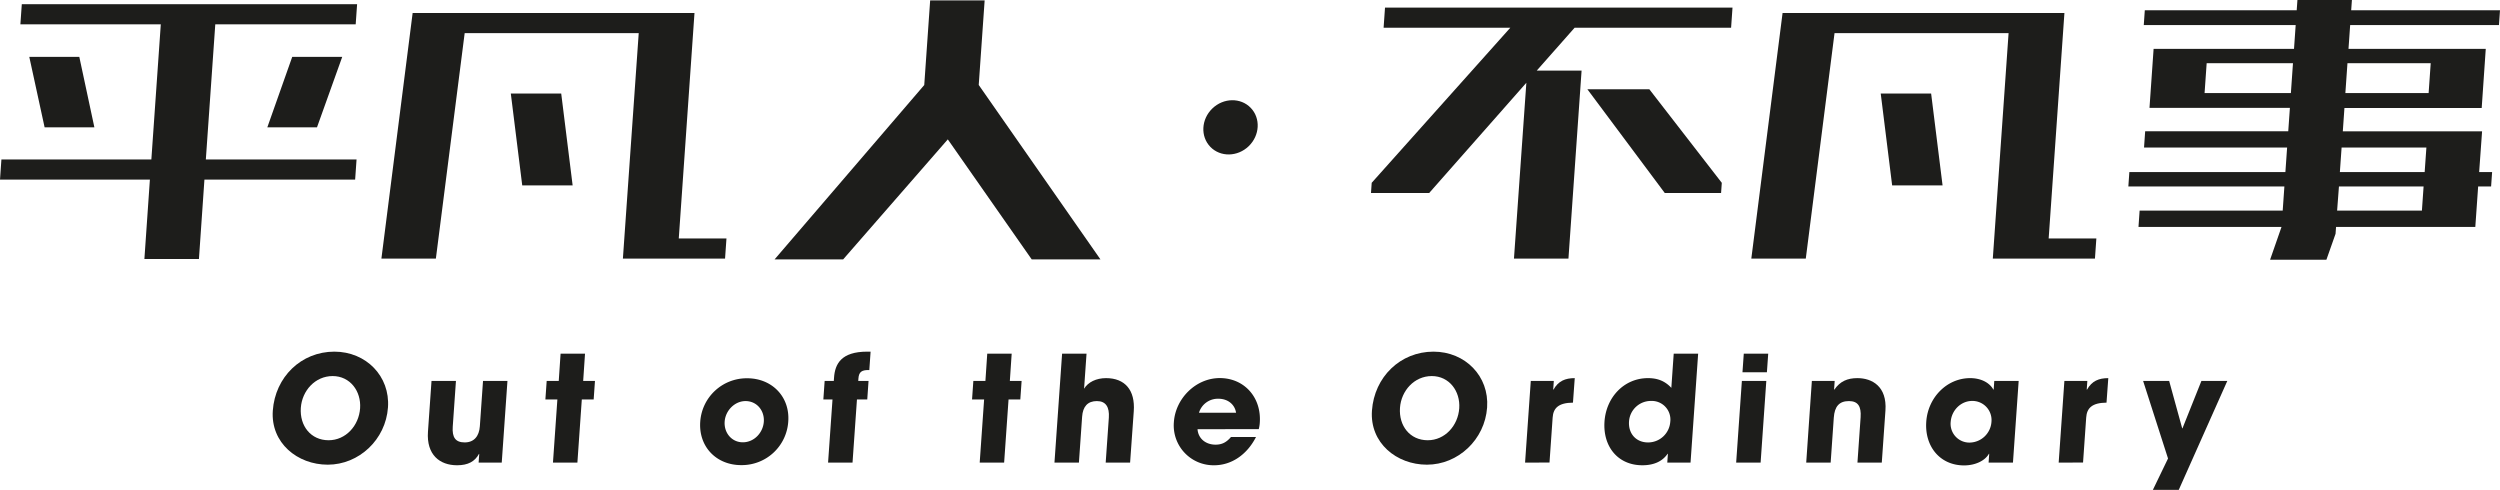 <svg id="Layer_1" data-name="Layer 1" xmlns="http://www.w3.org/2000/svg" viewBox="0 0 1366 267.65"><path d="M149.06,224.38c1.29-18.41,15.53-32.24,33.62-32.24,17.37,0,30.51,13.43,29.31,30.47-1.23,17.61-15.86,31.29-32.91,31.29C162.52,253.9,147.83,242,149.06,224.38Zm47.7-1.29c.65-9.32-5.44-17.61-15-17.61s-16.73,8-17.39,17.37c-.68,9.82,5.44,17.7,15.18,17.7C188.94,240.55,196.1,232.58,196.76,223.09Z" style="fill:#1d1d1b"/><path d="M261.52,252.77l.34-4.74h-.16c-2.22,4.09-5.91,6.19-11.94,6.19-9.41,0-16.81-5.63-15.92-18.34l1.94-27.74h13.35l-1.75,25c-.41,5.87,1.49,8.6,6.55,8.6s7.88-3.37,8.26-8.84l1.73-24.77h13.35l-3.12,44.63Z" style="fill:#1d1d1b"/><path d="M302.14,252.77l2.41-34.5H298l.71-10.13h6.59l1-14.88h13.35l-1,14.88h6.44l-.71,10.13H317.9l-2.41,34.5Z" style="fill:#1d1d1b"/><path d="M405,254.14c-13.6,0-23.35-10.06-22.39-23.73a25.45,25.45,0,0,1,25.7-23.72c13.44,0,23.35,10.05,22.4,23.56A25.43,25.43,0,0,1,405,254.14Zm12.35-23.73c.42-5.95-3.72-11.26-10-11.26-5.87,0-11,5.15-11.4,11.26s3.88,11.26,9.91,11.26C412.14,241.67,416.94,236.36,417.35,230.41Z" style="fill:#1d1d1b"/><path d="M452.46,252.77l2.42-34.5h-5l.71-10.13h5l.13-1.85c.52-7.4,3.89-14.15,18.12-14.15h1.85l-.7,10.05h-.48c-3.46,0-5.21.88-5.47,4.58l-.09,1.37h5.62l-.7,10.13h-5.63l-2.42,34.5Z" style="fill:#1d1d1b"/><path d="M535.31,252.77l2.41-34.5h-6.59l.71-10.13h6.59l1-14.88h13.35l-1,14.88h6.43l-.71,10.13h-6.43l-2.41,34.5Z" style="fill:#1d1d1b"/><path d="M604.15,252.77l1.72-24.53c.4-5.79-1.62-9.09-6.53-9.09-5.06,0-7.68,3-8.07,8.53l-1.75,25.09H576.16l4.17-59.51h13.35l-1.34,19.14c2.18-3.62,6.68-5.79,12-5.79,10.22,0,16,6.43,15.15,18.1l-2,28.06Z" style="fill:#1d1d1b"/><path d="M654.33,234.51c.37,5.07,4.4,8.45,9.87,8.45,3.61,0,6-1.37,8.41-4.18h13.67c-4.94,9.72-13.46,15.44-22.87,15.44a21.75,21.75,0,0,1-22-23.64c.9-12.87,12-24,25.08-24,13.35,0,22.83,10.54,21.86,24.37a17.82,17.82,0,0,1-.57,3.53Zm21.06-9c-.72-4.58-4.53-7.64-9.68-7.64a10.79,10.79,0,0,0-10.59,7.64Z" style="fill:#1d1d1b"/><path d="M749.63,224.38c1.29-18.41,15.52-32.24,33.62-32.24,17.37,0,30.5,13.43,29.31,30.47-1.23,17.61-15.86,31.29-32.91,31.29C763.09,253.9,748.4,242,749.63,224.38Zm47.7-1.29c.65-9.32-5.45-17.61-15-17.61s-16.73,8-17.38,17.37c-.69,9.82,5.43,17.7,15.16,17.7C789.51,240.55,796.67,232.58,797.33,223.09Z" style="fill:#1d1d1b"/><path d="M833.3,252.77l3.12-44.63H849l-.33,4.74h.16c2.66-4.74,6.47-6.27,11.61-6.27L859.47,220c-8,.08-10.75,3.05-11.1,8.12l-1.72,24.61Z" style="fill:#1d1d1b"/><path d="M911,252.77l.34-4.83h-.16c-2.78,4.1-7.43,6.28-13.79,6.28-13.51,0-21.63-10.38-20.69-23.89.94-13.35,10.75-23.72,23.78-23.72,5.15,0,9.22,1.53,12.74,5.31l1.3-18.66h13.35l-4.16,59.51Zm1.66-22.52a10.18,10.18,0,0,0-10.56-11.18,12,12,0,0,0-12,11.18c-.47,6.76,3.94,11.5,10.37,11.5A12.16,12.16,0,0,0,912.65,230.25Z" style="fill:#1d1d1b"/><path d="M948.64,252.77l3.12-44.63h13.35L962,252.77Zm3.45-49.38.71-10.13h13.35l-.71,10.13Z" style="fill:#1d1d1b"/><path d="M1014.91,252.77l1.73-24.77c.42-6-1.47-8.85-6.38-8.85-5.38,0-7.84,3-8.27,9l-1.72,24.61H986.92L990,208.14h12.47l-.33,4.74h.16c3.13-4.58,7.19-6.27,12.58-6.27,8,0,16.25,4.5,15.33,17.69l-2,28.47Z" style="fill:#1d1d1b"/><path d="M1086.57,252.77l.34-4.83h-.16c-2.21,3.95-7.68,6.36-13.56,6.36-13.18,0-21.63-10.38-20.68-23.89.92-13.18,11.23-23.8,24-23.8,5.47,0,10.38,2.17,12.67,6.27h.16l.33-4.74H1103l-3.12,44.63Zm1.57-22.36a10.44,10.44,0,0,0-10.55-11.34c-6.11,0-11.29,5.07-11.74,11.51a10.26,10.26,0,0,0,10.31,11.25A12.15,12.15,0,0,0,1088.14,230.41Z" style="fill:#1d1d1b"/><path d="M1124.86,252.77l3.12-44.63h12.54l-.33,4.74h.17c2.66-4.74,6.46-6.27,11.61-6.27L1151,220c-8,.08-10.75,3.05-11.1,8.12l-1.72,24.61Z" style="fill:#1d1d1b"/><path d="M1176.34,267.65l8.27-17.13L1171,208.14h14.23l7.12,25.89h.16l10.34-25.89H1217l-26.52,59.51Z" style="fill:#1d1d1b"/><path d="M78.9,141.51l3-43.36H0l.77-11H82.7L87.86,13.3H11.14l.77-11H195.12l-.77,11H117.63l-5.16,73.85h82.35l-.77,11H111.7l-3,43.36Zm67.16-71.92,13.62-38.53H187l-13.8,38.53Zm-121.68,0L16,31.06H43.33l8.24,38.53Z" style="fill:#1d1d1b"/><path d="M340.35,141.3,349,18.09h-95.1L238.16,141.3H208.4L225.47,7.09h154L370.88,130.3h26.06l-.77,11Zm-55-40-6.24-50.2h27.54l6.24,50.2Z" style="fill:#1d1d1b"/><polygon points="563.72 141.72 517.88 76.15 460.71 141.72 423.24 141.72 505.01 46.46 508.24 0.21 538.01 0.21 534.78 46.43 601.27 141.72 563.72 141.72" style="fill:#1d1d1b"/><path d="M827.23,141.3,834,45.23l-53.09,60.22h-31.8l.39-5.57,75.72-84.71H756l.77-11H946.64l-.77,11H860.35l-20.66,23.4h24.49L857,141.3Zm82.4-35.85L867.35,48.78H901.2L940.79,99.9l-.39,5.55Z" style="fill:#1d1d1b"/><path d="M1088.87,141.3l8.62-123.21h-95.1L986.68,141.3H956.92L974,7.09h154l-8.61,123.21h26.06l-.77,11Zm-55-40-6.24-50.2h27.54l6.25,50.2Z" style="fill:#1d1d1b"/><path d="M1240.37,141.93l6.25-17.93h-78.15l.62-8.92h78.18l.92-13.18h-85.26l.55-7.88h85.26l.94-13.39H1171.5l.62-8.91h78.18l.9-12.77h-76.72l2.25-32.26h76.72l.91-13h-83l.56-8.08h83l.4-5.63h29.77l-.4,5.63H1366l-.57,8.08h-81.3l-.91,13h75L1356,59H1281l-.89,12.77h76.1L1354.61,94h7.08l-.55,7.88h-7.08l-1.55,22.1h-76.09l-.27,3.76-5,14.17ZM1277,115.08h46.33l.92-13.18H1278ZM1278.51,94h46.33l.94-13.39h-46.33Zm3-43.15H1327l1.14-16.31h-45.49Zm-76.93,0h47.16l1.14-16.31h-47.16Z" style="fill:#1d1d1b"/><ellipse cx="672.36" cy="69.59" rx="15.34" ry="14.31" transform="translate(140.36 486.58) rotate(-44)" style="fill:#1d1d1b"/></svg>